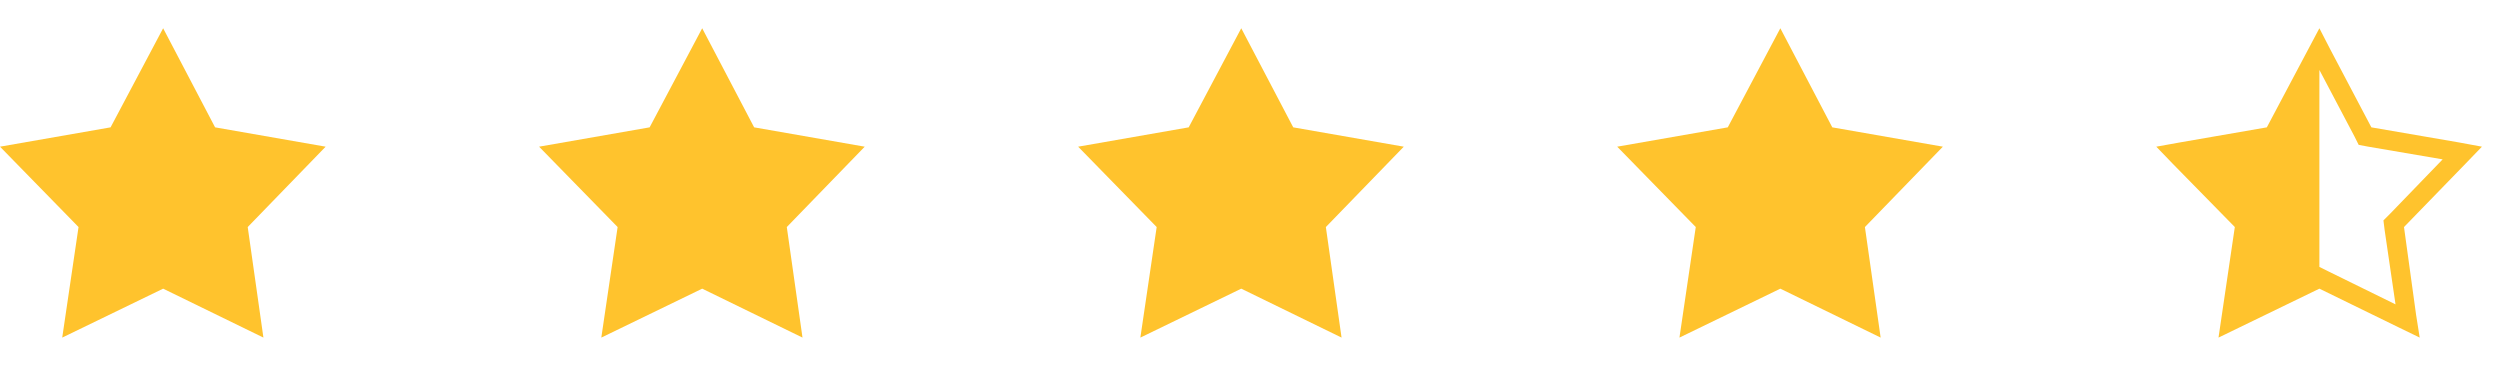 <?xml version="1.0" encoding="UTF-8"?> <svg xmlns="http://www.w3.org/2000/svg" width="82" height="12" viewBox="0 0 82 12" fill="none"><path d="M5.351 0.927L7.055 4.177L10.681 4.811L8.125 7.447L8.64 11.073L5.351 9.468L2.041 11.073L2.576 7.447L0 4.811L3.627 4.177L5.351 0.927Z" fill="#FFC32D"></path><path d="M23.032 0.927L24.736 4.177L28.363 4.811L25.807 7.447L26.322 11.073L23.032 9.468L19.723 11.073L20.258 7.447L17.682 4.811L21.308 4.177L23.032 0.927Z" fill="#FFC32D"></path><path d="M40.713 0.927L42.418 4.177L46.044 4.811L43.488 7.447L44.003 11.073L40.713 9.468L37.404 11.073L37.939 7.447L35.363 4.811L38.989 4.177L40.713 0.927Z" fill="#FFC32D"></path><path d="M58.395 0.927L60.099 4.177L63.726 4.811L61.169 7.447L61.685 11.073L58.395 9.468L55.086 11.073L55.621 7.447L53.044 4.811L56.671 4.177L58.395 0.927Z" fill="#FFC32D"></path><path fill-rule="evenodd" clip-rule="evenodd" d="M80.654 4.672L77.781 4.177L76.433 1.62L76.076 0.927L74.352 4.177L71.499 4.672L70.726 4.811L71.261 5.366L73.302 7.447L72.767 11.073L76.076 9.468L78.672 10.736L79.366 11.073L79.247 10.32L78.851 7.447L80.872 5.366L81.407 4.811L80.654 4.672ZM76.076 8.755L76.354 8.893L78.573 9.983L78.216 7.546L78.177 7.229L78.395 7.011L80.119 5.227L77.681 4.811L77.364 4.751L77.226 4.474L76.076 2.294V8.755Z" fill="#FFC32D"></path></svg> 